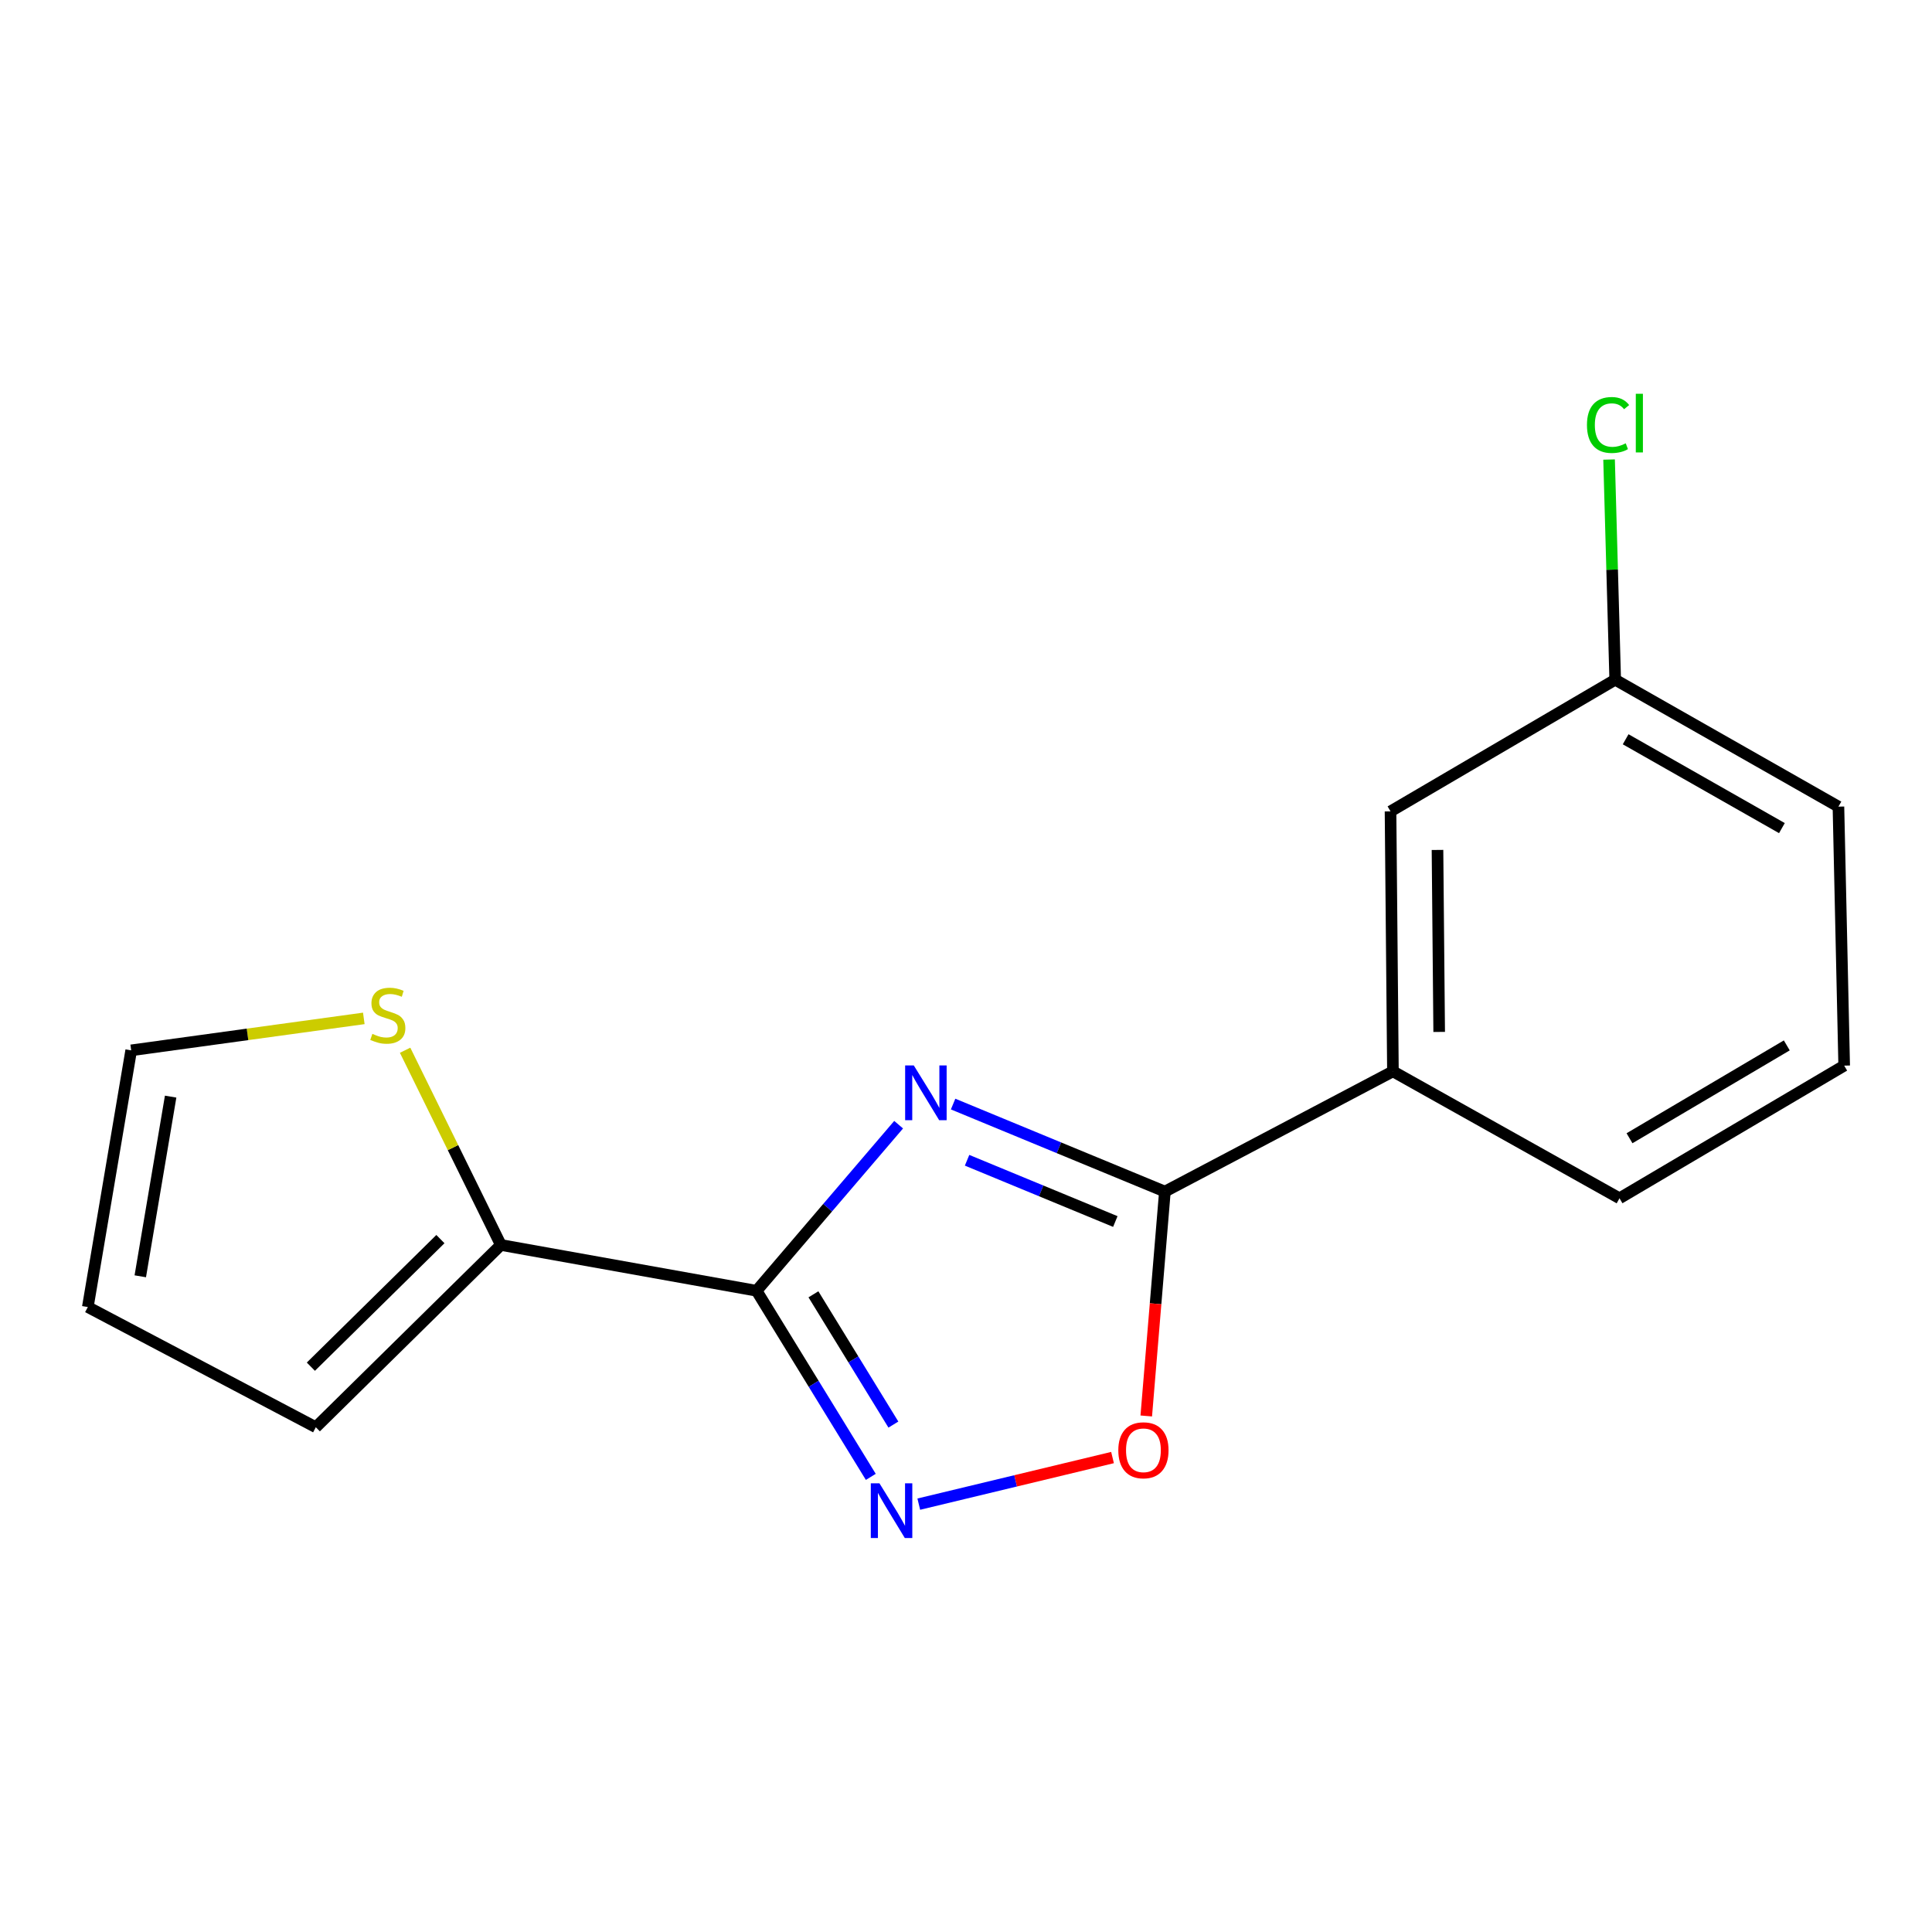 <?xml version='1.0' encoding='iso-8859-1'?>
<svg version='1.1' baseProfile='full'
              xmlns='http://www.w3.org/2000/svg'
                      xmlns:rdkit='http://www.rdkit.org/xml'
                      xmlns:xlink='http://www.w3.org/1999/xlink'
                  xml:space='preserve'
width='1000px' height='1000px' viewBox='0 0 1000 1000'>
<!-- END OF HEADER -->
<rect style='opacity:1.0;fill:#FFFFFF;stroke:none' width='1000' height='1000' x='0' y='0'> </rect>
<path class='bond-0' d='M 465.129,582.137 L 428.365,625.12' style='fill:none;fill-rule:evenodd;stroke:#0000FF;stroke-width:6px;stroke-linecap:butt;stroke-linejoin:miter;stroke-opacity:1' />
<path class='bond-0' d='M 428.365,625.12 L 391.601,668.102' style='fill:none;fill-rule:evenodd;stroke:#000000;stroke-width:6px;stroke-linecap:butt;stroke-linejoin:miter;stroke-opacity:1' />
<path class='bond-1' d='M 493.326,571.461 L 548.135,594.109' style='fill:none;fill-rule:evenodd;stroke:#0000FF;stroke-width:6px;stroke-linecap:butt;stroke-linejoin:miter;stroke-opacity:1' />
<path class='bond-1' d='M 548.135,594.109 L 602.945,616.757' style='fill:none;fill-rule:evenodd;stroke:#000000;stroke-width:6px;stroke-linecap:butt;stroke-linejoin:miter;stroke-opacity:1' />
<path class='bond-1' d='M 500.556,600.551 L 538.922,616.405' style='fill:none;fill-rule:evenodd;stroke:#0000FF;stroke-width:6px;stroke-linecap:butt;stroke-linejoin:miter;stroke-opacity:1' />
<path class='bond-1' d='M 538.922,616.405 L 577.289,632.259' style='fill:none;fill-rule:evenodd;stroke:#000000;stroke-width:6px;stroke-linecap:butt;stroke-linejoin:miter;stroke-opacity:1' />
<path class='bond-2' d='M 391.601,668.102 L 421.164,716.266' style='fill:none;fill-rule:evenodd;stroke:#000000;stroke-width:6px;stroke-linecap:butt;stroke-linejoin:miter;stroke-opacity:1' />
<path class='bond-2' d='M 421.164,716.266 L 450.727,764.43' style='fill:none;fill-rule:evenodd;stroke:#0000FF;stroke-width:6px;stroke-linecap:butt;stroke-linejoin:miter;stroke-opacity:1' />
<path class='bond-2' d='M 421.03,669.931 L 441.724,703.646' style='fill:none;fill-rule:evenodd;stroke:#000000;stroke-width:6px;stroke-linecap:butt;stroke-linejoin:miter;stroke-opacity:1' />
<path class='bond-2' d='M 441.724,703.646 L 462.418,737.361' style='fill:none;fill-rule:evenodd;stroke:#0000FF;stroke-width:6px;stroke-linecap:butt;stroke-linejoin:miter;stroke-opacity:1' />
<path class='bond-4' d='M 391.601,668.102 L 259.251,644.393' style='fill:none;fill-rule:evenodd;stroke:#000000;stroke-width:6px;stroke-linecap:butt;stroke-linejoin:miter;stroke-opacity:1' />
<path class='bond-3' d='M 602.945,616.757 L 598.123,674.83' style='fill:none;fill-rule:evenodd;stroke:#000000;stroke-width:6px;stroke-linecap:butt;stroke-linejoin:miter;stroke-opacity:1' />
<path class='bond-3' d='M 598.123,674.83 L 593.301,732.904' style='fill:none;fill-rule:evenodd;stroke:#FF0000;stroke-width:6px;stroke-linecap:butt;stroke-linejoin:miter;stroke-opacity:1' />
<path class='bond-5' d='M 602.945,616.757 L 720.98,554.529' style='fill:none;fill-rule:evenodd;stroke:#000000;stroke-width:6px;stroke-linecap:butt;stroke-linejoin:miter;stroke-opacity:1' />
<path class='bond-16' d='M 475.56,778.541 L 525.702,766.483' style='fill:none;fill-rule:evenodd;stroke:#0000FF;stroke-width:6px;stroke-linecap:butt;stroke-linejoin:miter;stroke-opacity:1' />
<path class='bond-16' d='M 525.702,766.483 L 575.844,754.426' style='fill:none;fill-rule:evenodd;stroke:#FF0000;stroke-width:6px;stroke-linecap:butt;stroke-linejoin:miter;stroke-opacity:1' />
<path class='bond-6' d='M 259.251,644.393 L 234.467,593.997' style='fill:none;fill-rule:evenodd;stroke:#000000;stroke-width:6px;stroke-linecap:butt;stroke-linejoin:miter;stroke-opacity:1' />
<path class='bond-6' d='M 234.467,593.997 L 209.684,543.601' style='fill:none;fill-rule:evenodd;stroke:#CCCC00;stroke-width:6px;stroke-linecap:butt;stroke-linejoin:miter;stroke-opacity:1' />
<path class='bond-7' d='M 259.251,644.393 L 163.463,738.733' style='fill:none;fill-rule:evenodd;stroke:#000000;stroke-width:6px;stroke-linecap:butt;stroke-linejoin:miter;stroke-opacity:1' />
<path class='bond-7' d='M 227.955,641.356 L 160.903,707.394' style='fill:none;fill-rule:evenodd;stroke:#000000;stroke-width:6px;stroke-linecap:butt;stroke-linejoin:miter;stroke-opacity:1' />
<path class='bond-9' d='M 720.98,554.529 L 719.734,419.968' style='fill:none;fill-rule:evenodd;stroke:#000000;stroke-width:6px;stroke-linecap:butt;stroke-linejoin:miter;stroke-opacity:1' />
<path class='bond-9' d='M 744.917,534.122 L 744.044,439.929' style='fill:none;fill-rule:evenodd;stroke:#000000;stroke-width:6px;stroke-linecap:butt;stroke-linejoin:miter;stroke-opacity:1' />
<path class='bond-13' d='M 720.98,554.529 L 838.252,620.228' style='fill:none;fill-rule:evenodd;stroke:#000000;stroke-width:6px;stroke-linecap:butt;stroke-linejoin:miter;stroke-opacity:1' />
<path class='bond-8' d='M 188.304,527.114 L 128.104,535.387' style='fill:none;fill-rule:evenodd;stroke:#CCCC00;stroke-width:6px;stroke-linecap:butt;stroke-linejoin:miter;stroke-opacity:1' />
<path class='bond-8' d='M 128.104,535.387 L 67.904,543.66' style='fill:none;fill-rule:evenodd;stroke:#000000;stroke-width:6px;stroke-linecap:butt;stroke-linejoin:miter;stroke-opacity:1' />
<path class='bond-10' d='M 163.463,738.733 L 45.455,676.519' style='fill:none;fill-rule:evenodd;stroke:#000000;stroke-width:6px;stroke-linecap:butt;stroke-linejoin:miter;stroke-opacity:1' />
<path class='bond-17' d='M 67.904,543.66 L 45.455,676.519' style='fill:none;fill-rule:evenodd;stroke:#000000;stroke-width:6px;stroke-linecap:butt;stroke-linejoin:miter;stroke-opacity:1' />
<path class='bond-17' d='M 88.324,567.608 L 72.609,660.609' style='fill:none;fill-rule:evenodd;stroke:#000000;stroke-width:6px;stroke-linecap:butt;stroke-linejoin:miter;stroke-opacity:1' />
<path class='bond-11' d='M 719.734,419.968 L 836.027,351.817' style='fill:none;fill-rule:evenodd;stroke:#000000;stroke-width:6px;stroke-linecap:butt;stroke-linejoin:miter;stroke-opacity:1' />
<path class='bond-12' d='M 836.027,351.817 L 834.44,294.838' style='fill:none;fill-rule:evenodd;stroke:#000000;stroke-width:6px;stroke-linecap:butt;stroke-linejoin:miter;stroke-opacity:1' />
<path class='bond-12' d='M 834.44,294.838 L 832.853,237.86' style='fill:none;fill-rule:evenodd;stroke:#00CC00;stroke-width:6px;stroke-linecap:butt;stroke-linejoin:miter;stroke-opacity:1' />
<path class='bond-18' d='M 836.027,351.817 L 951.57,417.516' style='fill:none;fill-rule:evenodd;stroke:#000000;stroke-width:6px;stroke-linecap:butt;stroke-linejoin:miter;stroke-opacity:1' />
<path class='bond-18' d='M 841.434,382.643 L 922.314,428.632' style='fill:none;fill-rule:evenodd;stroke:#000000;stroke-width:6px;stroke-linecap:butt;stroke-linejoin:miter;stroke-opacity:1' />
<path class='bond-14' d='M 838.252,620.228 L 954.545,551.567' style='fill:none;fill-rule:evenodd;stroke:#000000;stroke-width:6px;stroke-linecap:butt;stroke-linejoin:miter;stroke-opacity:1' />
<path class='bond-14' d='M 843.431,589.155 L 924.836,541.093' style='fill:none;fill-rule:evenodd;stroke:#000000;stroke-width:6px;stroke-linecap:butt;stroke-linejoin:miter;stroke-opacity:1' />
<path class='bond-15' d='M 954.545,551.567 L 951.57,417.516' style='fill:none;fill-rule:evenodd;stroke:#000000;stroke-width:6px;stroke-linecap:butt;stroke-linejoin:miter;stroke-opacity:1' />
<path  class='atom-0' d='M 472.98 551.48
L 482.26 566.48
Q 483.18 567.96, 484.66 570.64
Q 486.14 573.32, 486.22 573.48
L 486.22 551.48
L 489.98 551.48
L 489.98 579.8
L 486.1 579.8
L 476.14 563.4
Q 474.98 561.48, 473.74 559.28
Q 472.54 557.08, 472.18 556.4
L 472.18 579.8
L 468.5 579.8
L 468.5 551.48
L 472.98 551.48
' fill='#0000FF'/>
<path  class='atom-3' d='M 455.208 767.769
L 464.488 782.769
Q 465.408 784.249, 466.888 786.929
Q 468.368 789.609, 468.448 789.769
L 468.448 767.769
L 472.208 767.769
L 472.208 796.089
L 468.328 796.089
L 458.368 779.689
Q 457.208 777.769, 455.968 775.569
Q 454.768 773.369, 454.408 772.689
L 454.408 796.089
L 450.728 796.089
L 450.728 767.769
L 455.208 767.769
' fill='#0000FF'/>
<path  class='atom-4' d='M 578.834 750.661
Q 578.834 743.861, 582.194 740.061
Q 585.554 736.261, 591.834 736.261
Q 598.114 736.261, 601.474 740.061
Q 604.834 743.861, 604.834 750.661
Q 604.834 757.541, 601.434 761.461
Q 598.034 765.341, 591.834 765.341
Q 585.594 765.341, 582.194 761.461
Q 578.834 757.581, 578.834 750.661
M 591.834 762.141
Q 596.154 762.141, 598.474 759.261
Q 600.834 756.341, 600.834 750.661
Q 600.834 745.101, 598.474 742.301
Q 596.154 739.461, 591.834 739.461
Q 587.514 739.461, 585.154 742.261
Q 582.834 745.061, 582.834 750.661
Q 582.834 756.381, 585.154 759.261
Q 587.514 762.141, 591.834 762.141
' fill='#FF0000'/>
<path  class='atom-7' d='M 192.736 535.126
Q 193.056 535.246, 194.376 535.806
Q 195.696 536.366, 197.136 536.726
Q 198.616 537.046, 200.056 537.046
Q 202.736 537.046, 204.296 535.766
Q 205.856 534.446, 205.856 532.166
Q 205.856 530.606, 205.056 529.646
Q 204.296 528.686, 203.096 528.166
Q 201.896 527.646, 199.896 527.046
Q 197.376 526.286, 195.856 525.566
Q 194.376 524.846, 193.296 523.326
Q 192.256 521.806, 192.256 519.246
Q 192.256 515.686, 194.656 513.486
Q 197.096 511.286, 201.896 511.286
Q 205.176 511.286, 208.896 512.846
L 207.976 515.926
Q 204.576 514.526, 202.016 514.526
Q 199.256 514.526, 197.736 515.686
Q 196.216 516.806, 196.256 518.766
Q 196.256 520.286, 197.016 521.206
Q 197.816 522.126, 198.936 522.646
Q 200.096 523.166, 202.016 523.766
Q 204.576 524.566, 206.096 525.366
Q 207.616 526.166, 208.696 527.806
Q 209.816 529.406, 209.816 532.166
Q 209.816 536.086, 207.176 538.206
Q 204.576 540.286, 200.216 540.286
Q 197.696 540.286, 195.776 539.726
Q 193.896 539.206, 191.656 538.286
L 192.736 535.126
' fill='#CCCC00'/>
<path  class='atom-13' d='M 821.408 219.978
Q 821.408 212.938, 824.688 209.258
Q 828.008 205.538, 834.288 205.538
Q 840.128 205.538, 843.248 209.658
L 840.608 211.818
Q 838.328 208.818, 834.288 208.818
Q 830.008 208.818, 827.728 211.698
Q 825.488 214.538, 825.488 219.978
Q 825.488 225.578, 827.808 228.458
Q 830.168 231.338, 834.728 231.338
Q 837.848 231.338, 841.488 229.458
L 842.608 232.458
Q 841.128 233.418, 838.888 233.978
Q 836.648 234.538, 834.168 234.538
Q 828.008 234.538, 824.688 230.778
Q 821.408 227.018, 821.408 219.978
' fill='#00CC00'/>
<path  class='atom-13' d='M 846.688 203.818
L 850.368 203.818
L 850.368 234.178
L 846.688 234.178
L 846.688 203.818
' fill='#00CC00'/>
</svg>
